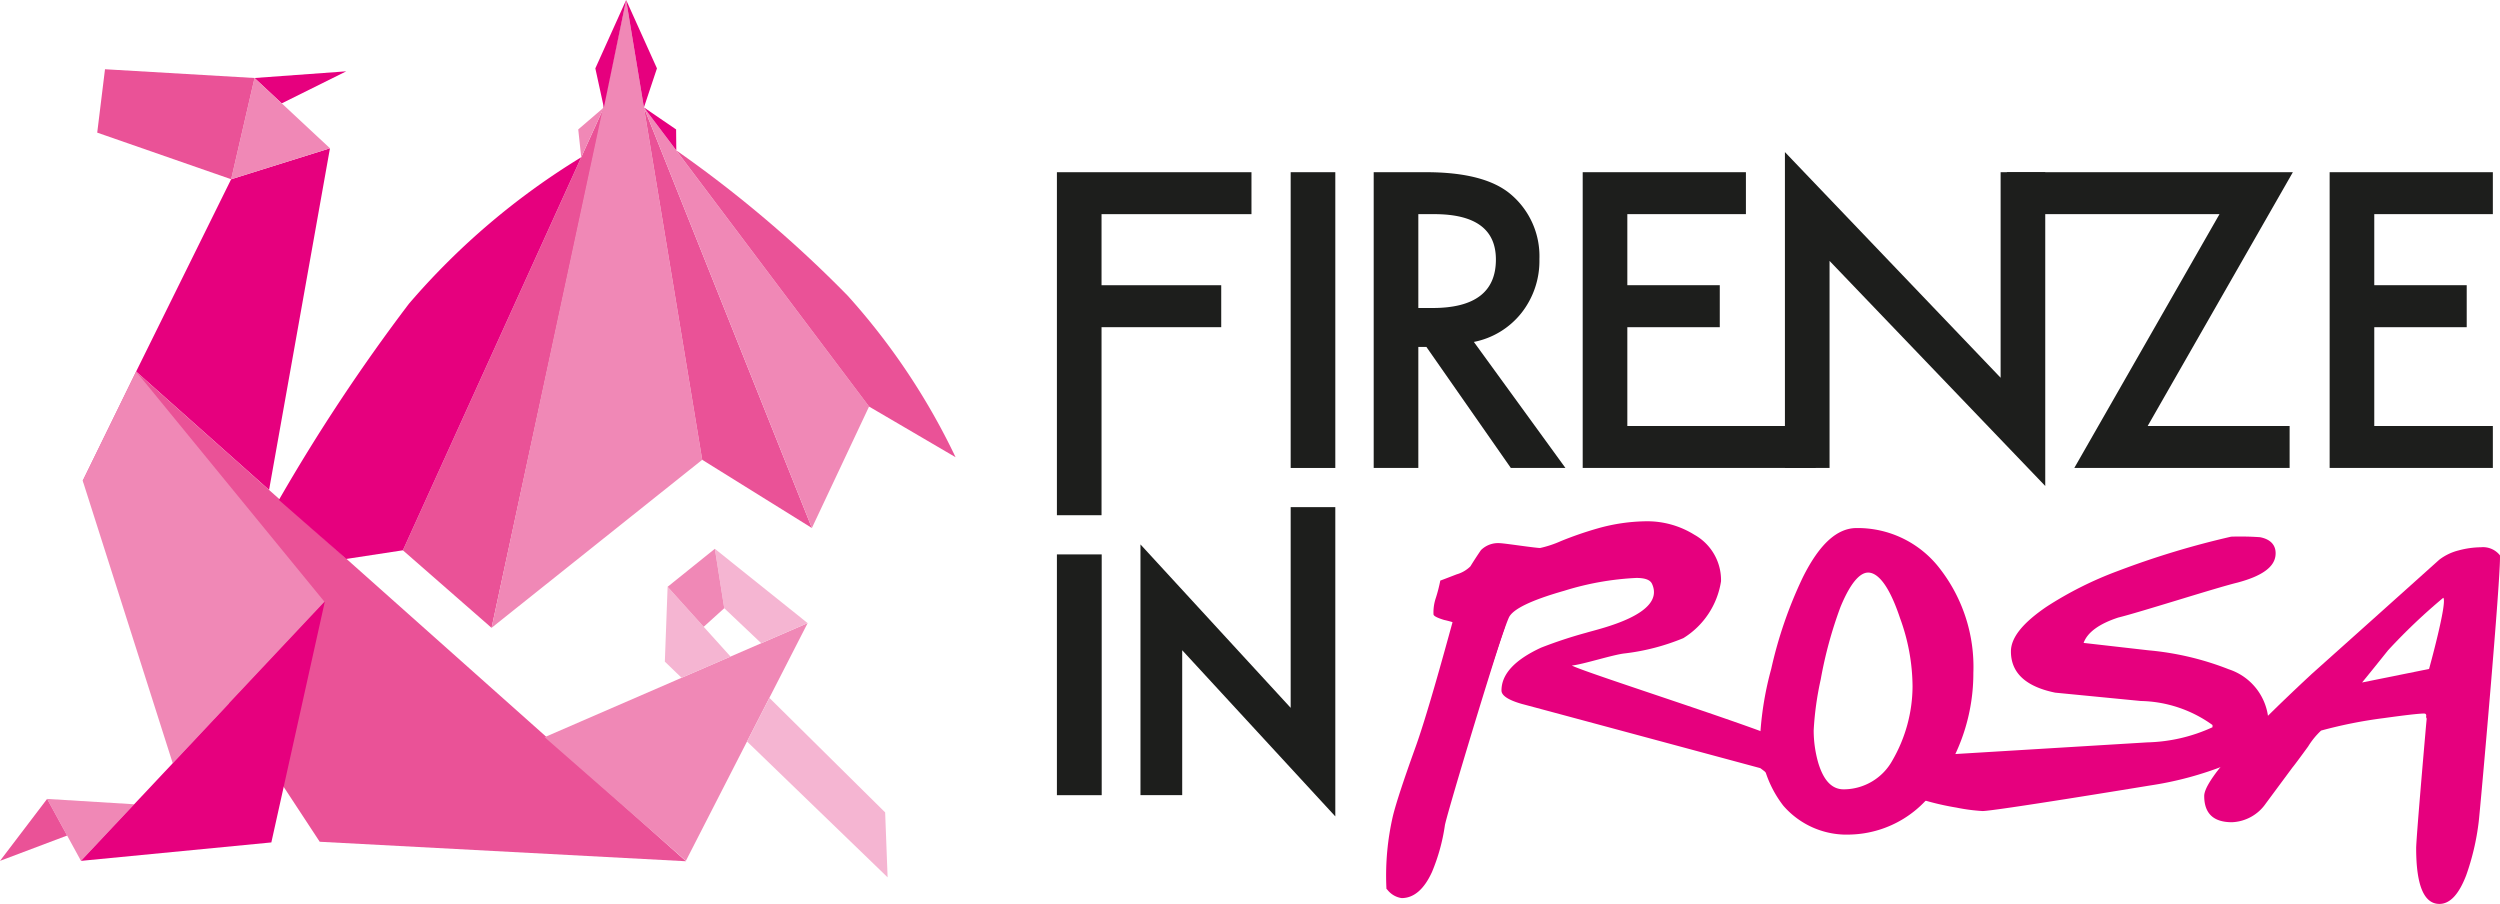 <svg id="Livello_1" data-name="Livello 1" xmlns="http://www.w3.org/2000/svg" width="48.751mm" height="17.627mm" viewBox="0 0 138.191 49.965">
  <title>LOGHI_Firenze-in-Rosa-ORIZZONTALE-SCRITTA-NERA</title>
  <g>
    <polygon points="14.069 4.311 19.139 3.942 15.574 5.713 14.069 4.311" fill="#e6007e"/>
    <polygon points="7.524 20.538 12.777 9.907 18.239 8.196 14.873 27.082 7.524 20.538" fill="#e6007e"/>
    <polygon points="7.524 20.538 37.92 47.606 17.673 46.529 4.573 26.574 7.524 20.538" fill="#ea5297"/>
    <polygon points="4.476 47.585 2.604 44.161 7.417 44.457 4.476 47.585" fill="#f088b6"/>
    <polygon points="3.71 46.185 0 47.585 2.604 44.161 3.71 46.185" fill="#ea5297"/>
    <polygon points="22.27 30.418 33.379 5.939 27.171 34.704 22.27 30.418" fill="#ea5297" fill-rule="evenodd"/>
    <polygon points="34.611 0 38.816 25.415 27.171 34.704 34.611 0" fill="#f088b6" fill-rule="evenodd"/>
    <polygon points="44.878 29.186 35.594 5.939 38.816 25.415 44.878 29.186" fill="#ea5297" fill-rule="evenodd"/>
    <polygon points="48.039 22.471 44.878 29.186 35.594 5.939 48.039 22.471" fill="#f088b6" fill-rule="evenodd"/>
    <polygon points="33.379 5.939 32.908 3.779 34.611 0 33.379 5.939" fill="#e6007e" fill-rule="evenodd"/>
    <polygon points="35.594 5.939 36.314 3.779 34.611 0 35.594 5.939" fill="#e6007e" fill-rule="evenodd"/>
    <path d="M53.713,19.499a39.876,39.876,0,0,0-9.525,8.099,102.416,102.416,0,0,0-7.187,10.844l3.723,3.261,3.131-.479Z" transform="translate(-21.585 -10.807)" fill="#e6007e" fill-rule="evenodd"/>
    <path d="M58.969,19.12a67.187,67.187,0,0,1,9.472,8.03,37.206,37.206,0,0,1,5.965,8.93l-4.782-2.8Z" transform="translate(-21.585 -10.807)" fill="#ea5297" fill-rule="evenodd"/>
    <polygon points="32.128 8.692 31.963 7.154 33.379 5.939 32.128 8.692" fill="#f088b6" fill-rule="evenodd"/>
    <polygon points="37.384 8.313 37.373 7.154 35.594 5.939 37.384 8.313" fill="#e6007e" fill-rule="evenodd"/>
    <polygon points="7.524 20.538 4.573 26.574 9.548 42.189 17.944 33.273 7.524 20.538" fill="#f088b6"/>
    <polygon points="17.958 33.241 14.999 46.566 4.476 47.585 17.958 33.241" fill="#e6007e"/>
    <polygon points="37.913 47.585 44.643 34.443 30.105 40.748 37.913 47.585" fill="#f088b6"/>
    <polygon points="41.291 40.985 49.064 48.495 48.928 44.906 42.529 38.575 41.291 40.985" fill="#f5b5d2"/>
    <polygon points="36.903 32.436 36.75 36.572 37.675 37.465 40.384 36.295 36.903 32.436" fill="#f5b5d2" fill-rule="evenodd"/>
    <polygon points="44.643 34.443 42.079 35.555 40.034 33.619 39.514 30.335 44.643 34.443" fill="#f5b5d2" fill-rule="evenodd"/>
    <polygon points="39.514 30.335 36.903 32.436 38.897 34.647 40.034 33.619 39.514 30.335" fill="#f088b6"/>
    <polygon points="12.777 9.907 18.239 8.196 14.069 4.311 12.777 9.907" fill="#f088b6"/>
    <polygon points="5.804 3.827 5.374 7.331 12.777 9.907 14.069 4.311 5.804 3.827" fill="#ea5297"/>
  </g>
  <g>
    <path d="M90.762,22.644H82.474v3.929H89.09v2.319H82.474V39.286H80.007V20.326H90.762Z" transform="translate(-21.585 -10.807)" fill="#1d1e1c"/>
    <path d="M95.396,20.325V36.674H92.929V20.325Z" transform="translate(-21.585 -10.807)" fill="#1d1e1c"/>
    <path d="M103.055,29.707l5.062,6.967h-3.018l-4.669-6.692h-.445v6.692H97.518V20.325h2.891q3.24,0,4.681,1.218a4.473,4.473,0,0,1,1.588,3.579,4.647,4.647,0,0,1-.995,2.986A4.449,4.449,0,0,1,103.055,29.707Zm-3.071-1.875h.784q3.506,0,3.505-2.678,0-2.51-3.409-2.51h-.879v5.188Z" transform="translate(-21.585 -10.807)" fill="#1d1e1c"/>
    <path d="M118.093,22.644h-6.555v3.929h5.11v2.319h-5.11v5.464h10.414v2.318H109.071V20.325h9.022Z" transform="translate(-21.585 -10.807)" fill="#1d1e1c"/>
    <path d="M120.249,36.674V19.213l11.923,12.474V20.325h2.467V37.67L122.716,25.228V36.674Z" transform="translate(-21.585 -10.807)" fill="#1d1e1c"/>
    <path d="M140.3,34.355h7.847v2.318H136.245l8.026-14.03H132.519V20.324h15.808Z" transform="translate(-21.585 -10.807)" fill="#1d1e1c"/>
    <path d="M159.381,22.644h-6.555v3.929h5.11v2.319h-5.11v5.464h6.555v2.318h-9.022V20.325h9.022Z" transform="translate(-21.585 -10.807)" fill="#1d1e1c"/>
    <rect x="58.422" y="30.645" width="2.476" height="13.309" fill="#1d1e1c"/>
    <polygon points="71.344 28.033 71.344 39.126 63.041 30.093 63.041 43.953 65.348 43.953 65.348 35.942 73.811 45.127 73.811 41.337 73.811 30.232 73.811 28.033 71.344 28.033" fill="#1d1e1c"/>
    <g>
      <path d="M116.717,42.937a4.498,4.498,0,0,1-2.084,3.144,12.216,12.216,0,0,1-3.231.843c-.643.065-2.301.607-2.93.671.744.407,11.597,3.835,12.19,4.37a3.063,3.063,0,0,1,1.212,2.157,2.135,2.135,0,0,1-.151.822c-.138.318-.334.478-.585.478q-.191,0-1.116-1.049a5.164,5.164,0,0,0-1.136-1.107s-12.589-3.395-13.17-3.546q-1.134-.324-1.134-.744-.002-1.356,2.19-2.37a24.666,24.666,0,0,1,2.494-.824c.705-.217,4.424-1.011,3.635-2.706-.097-.209-.366-.324-.87-.323a15.866,15.866,0,0,0-3.988.711q-2.759.786-3.059,1.493c-.516,1.146-3.669,11.164-3.731,11.636A9.629,9.629,0,0,1,100.555,59q-.603,1.262-1.491,1.262a1.094,1.094,0,0,1-.643-.382,13.2,13.2,0,0,1,.355-3.725q.264-1.012,1.206-3.516c.704-1.834,1.822-5.801,2.261-7.317a5.915,5.915,0,0,0-.832-.247c-.378-.115-.574-.216-.587-.305a2.478,2.478,0,0,1,.131-.917,8.689,8.689,0,0,0,.245-.955q.018,0,.907-.345a1.757,1.757,0,0,0,.756-.44q.282-.459.585-.899a1.347,1.347,0,0,1,1.058-.382q.113,0,1.086.133.974.132,1.125.133a6.025,6.025,0,0,0,1.153-.383,19.723,19.723,0,0,1,2.059-.709,10.192,10.192,0,0,1,2.645-.385,4.928,4.928,0,0,1,2.666.742A2.87,2.87,0,0,1,116.717,42.937Z" transform="translate(-21.585 -10.807)" fill="#e6007e"/>
      <g>
        <path d="M130.418,48.002a10.234,10.234,0,0,1-1.717,5.712,5.657,5.657,0,0,1-4.818,2.985,4.373,4.373,0,0,1-3.53-1.506,5.862,5.862,0,0,1-1.213-3.876,17.897,17.897,0,0,1,.593-3.476,23.294,23.294,0,0,1,1.734-5.025q1.29-2.582,2.747-2.582a5.454,5.454,0,0,1,4.392,2.135A8.577,8.577,0,0,1,130.418,48.002Zm-2.865.748a11.318,11.318,0,0,0-.699-3.839q-.897-2.692-2.007-2.692-.91.002-1.754,2.046a23.242,23.242,0,0,0-1.106,4.051,17.218,17.218,0,0,0-.394,2.865,6.696,6.696,0,0,0,.267,1.872q.499,1.623,1.641,1.622a3.344,3.344,0,0,0,2.898-1.703A8.429,8.429,0,0,0,127.553,48.75Z" transform="translate(-21.585 -10.807)" fill="#e6007e"/>
        <path d="M123.883,56.937a4.629,4.629,0,0,1-3.723-1.595,6.109,6.109,0,0,1-1.269-4.025,17.887,17.887,0,0,1,.599-3.529,23.663,23.663,0,0,1,1.753-5.077c.913-1.826,1.885-2.714,2.97-2.716a5.72,5.72,0,0,1,4.587,2.226,8.848,8.848,0,0,1,1.865,5.78,10.513,10.513,0,0,1-1.755,5.837A5.909,5.909,0,0,1,123.883,56.937Zm.332-16.467c-.863.001-1.712.824-2.523,2.447a23.143,23.143,0,0,0-1.716,4.977,17.838,17.838,0,0,0-.587,3.423,5.666,5.666,0,0,0,1.159,3.729,4.094,4.094,0,0,0,3.335,1.417c1.846-.002,3.353-.942,4.608-2.874a10.062,10.062,0,0,0,1.679-5.587,8.39,8.39,0,0,0-1.759-5.488A5.236,5.236,0,0,0,124.215,40.47ZM123.5,54.912c-.882.001-1.514-.602-1.88-1.792a6.925,6.925,0,0,1-.277-1.938,17.206,17.206,0,0,1,.4-2.909,23.466,23.466,0,0,1,1.118-4.091c.61-1.479,1.26-2.198,1.985-2.199.869-.001,1.603.934,2.244,2.857a11.551,11.551,0,0,1,.711,3.92,8.656,8.656,0,0,1-1.191,4.335A3.595,3.595,0,0,1,123.5,54.912Zm1.346-12.456c-.339,0-.877.329-1.523,1.895a23.165,23.165,0,0,0-1.094,4.007,17.15,17.15,0,0,0-.39,2.823,6.546,6.546,0,0,0,.257,1.809c.299.974.758,1.449,1.402,1.448a3.084,3.084,0,0,0,2.688-1.591,8.231,8.231,0,0,0,1.118-4.107,11.126,11.126,0,0,0-.689-3.758C125.92,42.894,125.269,42.456,124.846,42.456Z" transform="translate(-21.585 -10.807)" fill="#e6007e"/>
      </g>
      <g>
        <path d="M146.779,50.699q.002,1.254-2.17,2.191a18.588,18.588,0,0,1-4.214,1.142c-1.275.215-8.628,1.413-9.222,1.414a10.231,10.231,0,0,1-1.411-.188,14.555,14.555,0,0,1-1.968-.465l-.001-.628a1.673,1.673,0,0,1,.982-1.431l11.524-.7a9.271,9.271,0,0,0,3.786-.908v-.321a6.967,6.967,0,0,0-4.141-1.44q-2.378-.231-4.735-.462-2.267-.465-2.267-2.085-.002-1.035,1.891-2.321a19.674,19.674,0,0,1,3.879-1.944,48.152,48.152,0,0,1,6.204-1.889q1.374-.002,1.56.028c.508.097.736.364.688.802q-.091.833-1.948,1.33c-1.176.284-5.431,1.649-6.594,1.933q-1.912.628-2.115,1.753,1.913.216,3.806.434a15.792,15.792,0,0,1,4.383,1.032A2.991,2.991,0,0,1,146.779,50.699Z" transform="translate(-21.585 -10.807)" fill="#e6007e"/>
        <path d="M131.174,55.638a10.1,10.1,0,0,1-1.448-.191,14.713,14.713,0,0,1-1.998-.472l-.135-.046-.001-.764a1.855,1.855,0,0,1,1.075-1.593l.096-.03,11.524-.7a9.118,9.118,0,0,0,3.597-.836v-.123a6.999,6.999,0,0,0-3.961-1.328l-4.733-.461c-1.631-.334-2.447-1.098-2.448-2.276-.001-.763.645-1.573,1.975-2.478a20.05,20.05,0,0,1,3.921-1.966,47.255,47.255,0,0,1,6.279-1.903,15.552,15.552,0,0,1,1.592.03c.615.117.916.476.857,1.013-.071.647-.756,1.137-2.095,1.495-.593.143-1.989.567-3.338.978-1.378.419-2.679.815-3.26.956-1.06.349-1.706.821-1.913,1.402l3.578.408a16.011,16.011,0,0,1,4.445,1.049,3.189,3.189,0,0,1,2.198,2.9c.001.915-.769,1.711-2.289,2.367a18.828,18.828,0,0,1-4.261,1.156C139.753,54.336,131.834,55.637,131.174,55.638Zm-3.177-.984a15.398,15.398,0,0,0,1.803.414,10.222,10.222,0,0,0,1.374.185c.563-.001,7.779-1.172,9.187-1.411a18.458,18.458,0,0,0,4.164-1.127c1.362-.588,2.053-1.267,2.052-2.016a2.8,2.8,0,0,0-1.968-2.553,15.663,15.663,0,0,0-4.321-1.014l-4.014-.458.036-.2c.148-.82.904-1.46,2.248-1.902.585-.143,1.941-.555,3.253-.954,1.355-.412,2.757-.838,3.356-.983,1.124-.301,1.747-.704,1.797-1.163.027-.238-.015-.495-.526-.593-.045-.007-.301-.025-1.52-.024a48.926,48.926,0,0,0-6.13,1.876,19.555,19.555,0,0,0-3.837,1.923c-1.198.815-1.805,1.542-1.805,2.163.001.986.69,1.606,2.107,1.897l4.713.458a7.175,7.175,0,0,1,4.266,1.499l.056.056.001.517-.111.053a9.524,9.524,0,0,1-3.871.929l-11.465.697a1.459,1.459,0,0,0-.846,1.238Z" transform="translate(-21.585 -10.807)" fill="#e6007e"/>
      </g>
      <path d="M159.773,41.503a1.194,1.194,0,0,0-1.051-.446,4.901,4.901,0,0,0-1.229.173,2.929,2.929,0,0,0-1.076.517q-3.513,3.155-7.044,6.31-5.947,5.526-5.947,6.748.002,1.452,1.533,1.451a2.388,2.388,0,0,0,1.87-1.034q.737-.995,1.472-1.988.132-.153.869-1.165a4.236,4.236,0,0,1,.717-.879,25.353,25.353,0,0,1,3.477-.691q1.813-.251,2.211-.251c.088,0,.129.042.123.125a.225.225,0,0,0,.028.162c0-.038-.028.265-.084.907-.056.643-.501,5.748-.5,6.256q.003,3.075,1.288,3.074.868-.002,1.472-1.568a13.605,13.605,0,0,0,.696-2.962C158.674,55.644,159.843,42.502,159.773,41.503Zm-7.62,7.029q.717-.879,1.434-1.778a32.212,32.212,0,0,1,3.054-2.905c.24.229-.786,3.935-.786,3.935Z" transform="translate(-21.585 -10.807)" fill="#e6007e"/>
      <g>
        <path d="M101.507,44.402a4.924,4.924,0,0,1,.734.231c-.439,1.585-1.557,5.732-2.261,7.649q-.942,2.618-1.206,3.676a14.4,14.4,0,0,0-.355,3.894,1.085,1.085,0,0,0,.643.399q.888-.002,1.491-1.319a10.478,10.478,0,0,0,.697-2.516c.062-.493,3.214-10.965,3.73-12.164a.847.847,0,0,1,.163-.235c.214-.724.441-1.447.648-2.174C104.318,42.593,102.933,43.531,101.507,44.402Z" transform="translate(-21.585 -10.807)" fill="#e6007e"/>
        <path d="M104.797,44.172c-.528,1.225-3.678,11.681-3.744,12.209a10.331,10.331,0,0,1-.682,2.467c-.365.797-.804,1.201-1.308,1.201-.036,0-.168-.021-.444-.285a14.288,14.288,0,0,1,.352-3.758c.171-.688.575-1.917,1.199-3.655.626-1.705,1.578-5.165,2.09-7.024l.216-.785-.126-.08a2.73,2.73,0,0,0-.607-.206c-.154.095-.308.19-.463.283.028.01.048.018.078.028.339.092.532.15.641.185l-.129.468c-.509,1.853-1.458,5.303-2.079,6.993-.638,1.776-1.035,2.984-1.211,3.697a14.659,14.659,0,0,0-.361,3.947l.003.079.055.056a1.22,1.22,0,0,0,.786.458c.675-.001,1.239-.485,1.675-1.438a10.57,10.57,0,0,0,.714-2.575c.052-.419,2.315-7.95,3.315-10.973.139-.609.307-1.214.489-1.816A1.351,1.351,0,0,0,104.797,44.172Z" transform="translate(-21.585 -10.807)" fill="#e6007e"/>
      </g>
    </g>
  </g>
</svg>
